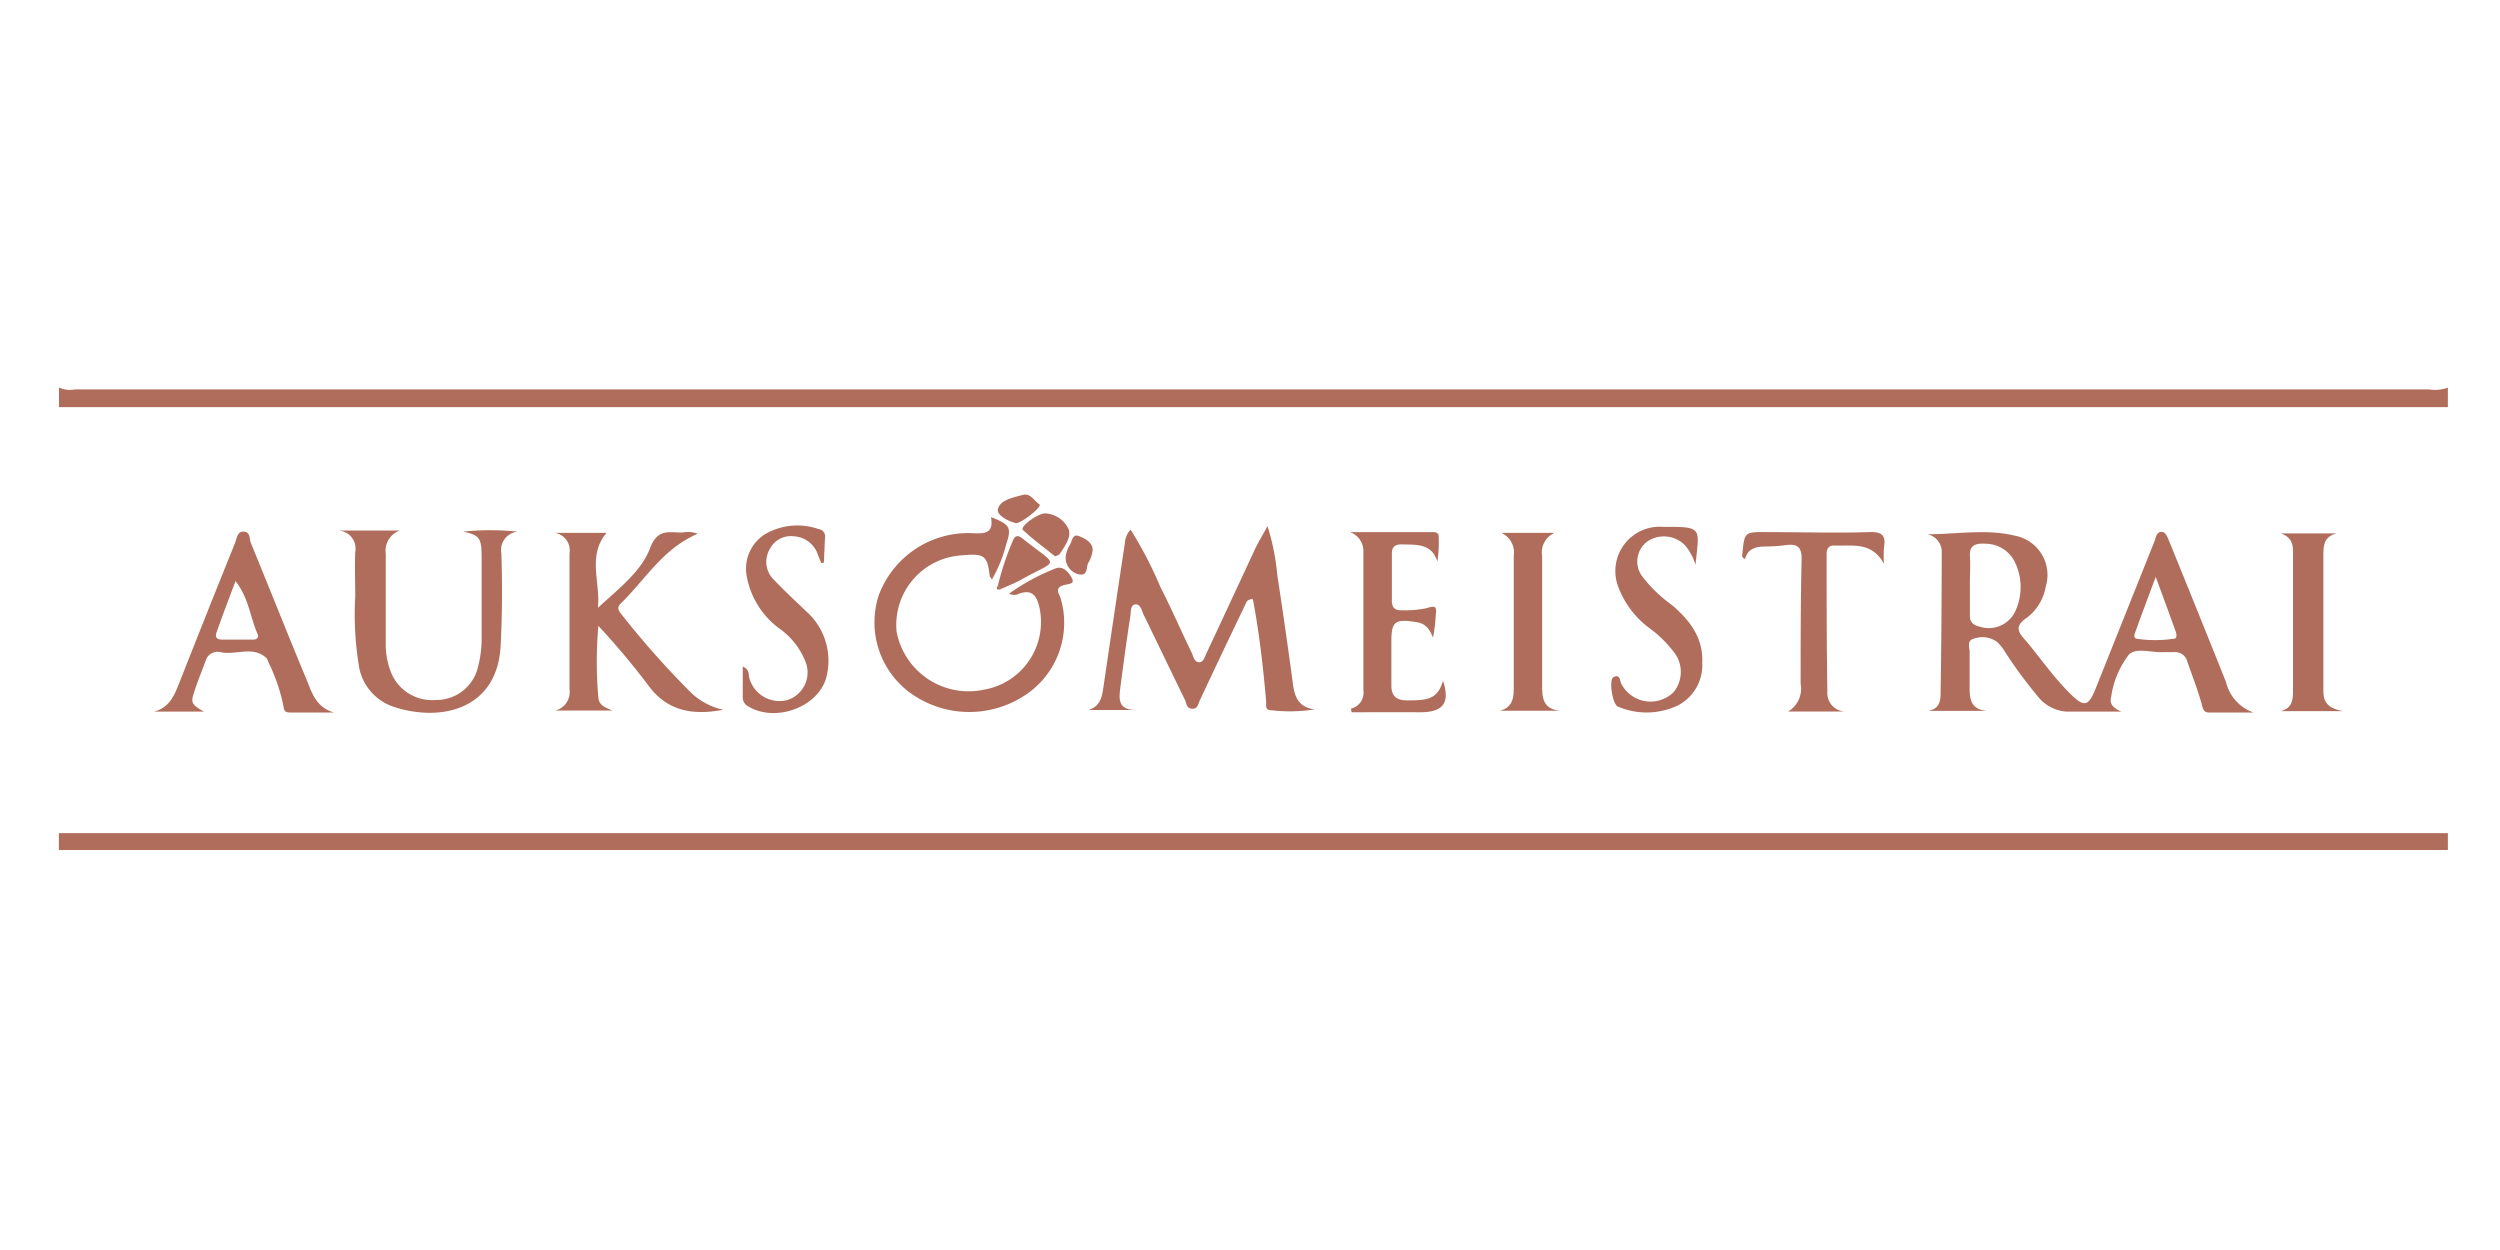 <svg xmlns="http://www.w3.org/2000/svg" viewBox="0 0 200 100"><rect x="0" y="0" width="200" height="100" fill="#333333" stroke="none"/><defs><style>.cls-1{fill:#fff;}.cls-2{fill:#b06d5c;}</style></defs><g id="Layer_7" data-name="Layer 7"><polyline class="cls-1" points="200 100 0 100 0 0 200 0"></polyline></g><g id="Layer_107" data-name="Layer 107"><path class="cls-2" d="M195.83,32.57H119.07l-114,0-.35,0V31A2.06,2.06,0,0,0,6,31.15H194.31a3,3,0,0,0,1.52-.14Z"></path><path class="cls-2" d="M4.71,66.65c1.31,0,2.62,0,3.93,0H194.4c.48,0,1,0,1.43,0V68H4.71Z"></path><path class="cls-2" d="M169.71,56.93c-1.46,0-2.92,0-4.38,0A3.2,3.2,0,0,1,163,55.68a36.22,36.22,0,0,1-2.58-3.5,4.18,4.18,0,0,0-.63-.81,2,2,0,0,0-1.92-.26c-.55.15-.29.71-.3,1.08,0,.94,0,1.87,0,2.81s.1,1.78,1.42,1.87h-4.74c1-.17,1-.94,1-1.58.06-3.7.08-7.4.09-11.1a1.43,1.43,0,0,0-1.17-1.45c2.37,0,4.73-.44,7,.11a3.2,3.2,0,0,1,2.49,4.08,4,4,0,0,1-1.51,2.49c-1.1.73-.63,1.23,0,1.93,1.12,1.36,2.13,2.8,3.38,4.06s1.55,1.1,2.16-.42l4.65-11.64c.13-.3.15-.76.54-.8s.54.48.68.81q2.28,5.6,4.52,11.2A3.44,3.44,0,0,0,180.27,57h-3.52c-.34,0-.47-.11-.57-.51-.32-1.22-.8-2.41-1.21-3.61a1,1,0,0,0-1.06-.71c-.28,0-.56,0-.84,0-.94.06-2.16-.4-2.76.2a7.23,7.23,0,0,0-1.42,3.4C168.73,56.36,169.13,56.68,169.71,56.93ZM157.59,46.71h0v1.23c0,.44,0,.89,0,1.34s.23.72.74.84a2.35,2.35,0,0,0,2.88-1.19,4.6,4.6,0,0,0,0-3.92,2.61,2.61,0,0,0-2.33-1.51c-.85-.06-1.38.12-1.28,1.08C157.64,45.28,157.59,46,157.59,46.71Zm14.87-.56c-.64,1.71-1.16,3.09-1.66,4.48-.06.16-.11.43.14.47a10.06,10.06,0,0,0,2.95,0c.3,0,.24-.36.17-.56C173.58,49.18,173.07,47.83,172.46,46.15Z"></path><path class="cls-2" d="M90.45,42.37A32.8,32.8,0,0,1,92.85,47c.88,1.71,1.64,3.48,2.48,5.21.14.29.2.75.58.77s.48-.46.62-.75c1.3-2.76,2.58-5.53,3.87-8.3.25-.53.54-1,1-1.84a18.31,18.31,0,0,1,.78,3.89q.67,4.38,1.26,8.77c.13,1,.44,1.83,1.73,2a12.57,12.57,0,0,1-3.46.07c-.55,0-.39-.4-.42-.73-.24-2.74-.55-5.47-1.06-8.16-.49,0-.52.27-.63.49Q97.76,52.24,96,56c-.14.28-.17.73-.63.7s-.44-.42-.56-.68c-1.11-2.27-2.2-4.55-3.31-6.82-.16-.33-.24-.87-.66-.85s-.36.6-.41.93c-.3,1.92-.56,3.85-.81,5.78-.1.83-.19,1.69,1.16,1.74H87.08c1-.31,1.09-1.14,1.21-1.94q.84-5.72,1.7-11.42A1.7,1.7,0,0,1,90.45,42.37Z"></path><path class="cls-2" d="M79.28,41.37c1.52.58,1.66.85,1.22,2.16a11.13,11.13,0,0,1-1.14,2.82c-.1-.14-.17-.2-.18-.26-.2-1.66-.42-1.83-2.26-1.66a5.57,5.57,0,0,0-5.19,6.12,5.86,5.86,0,0,0,7,4.62,5.49,5.49,0,0,0,4.38-6.76c-.24-.86-.63-1.24-1.58-.92a.82.82,0,0,1-.8,0,17,17,0,0,1,3.68-2c.63-.29,1.13.34,1.36.8s-.39.43-.67.52c-.8.24-.35.7-.24,1.08A6.93,6.93,0,0,1,82,55.62a8.08,8.08,0,0,1-9-.06,7,7,0,0,1-2.71-7.91,7.64,7.64,0,0,1,7.42-5C78.75,42.71,79.52,42.71,79.28,41.37Z"></path><path class="cls-2" d="M57.87,56.78c-2.63.5-4.52,0-5.94-1.86a58.92,58.92,0,0,0-4.06-4.85,32.71,32.71,0,0,0,0,5.77c.08.65.63.76,1.11,1H44.43a1.52,1.52,0,0,0,1.13-1.7c0-3.63,0-7.25,0-10.88a1.42,1.42,0,0,0-1.16-1.63h4.12c-1.56,1.86-.46,4-.69,6,1.59-1.48,3.47-2.89,4.17-4.77.61-1.62,1.55-1.24,2.6-1.26a2.25,2.25,0,0,1,1.22.1c-2.8,1.19-4.2,3.68-6.19,5.61-.28.27-.16.55.06.8a69.92,69.92,0,0,0,5.49,6.2A5.32,5.32,0,0,0,57.87,56.78Z"></path><path class="cls-2" d="M27,42.44h5a1.7,1.7,0,0,0-1.14,1.84c0,2.39,0,4.78,0,7.17A6.07,6.07,0,0,0,31.37,54,3.55,3.55,0,0,0,34.85,56a3.43,3.43,0,0,0,3.3-2.32,9.06,9.06,0,0,0,.38-2.43c0-2.24,0-4.48,0-6.72,0-1.51-.2-1.72-1.47-2a20.94,20.94,0,0,1,4.34,0,1.48,1.48,0,0,0-1.29,1.74c.08,2.46.07,4.93-.06,7.39-.26,5.12-4.82,6.15-8.63,4.86a4.13,4.13,0,0,1-2.68-3.09,25.11,25.11,0,0,1-.32-5.68c0-1.2-.05-2.39,0-3.59A1.45,1.45,0,0,0,27,42.44Z"></path><path class="cls-2" d="M26.71,57H23.2c-.32,0-.48-.09-.51-.45a14.6,14.6,0,0,0-1.23-3.6.92.92,0,0,0-.14-.3c-1.07-1-2.4-.24-3.6-.46a1,1,0,0,0-1.24.59c-.33.92-.72,1.82-1,2.75-.22.71-.08.88.84,1.4h-4c1.21-.31,1.61-1.26,2-2.24Q16.56,49,18.81,43.42c.14-.35.17-.94.71-.89s.41.58.55.91c1.53,3.72,3,7.45,4.56,11.18C25,55.59,25.39,56.61,26.71,57ZM18.84,46.49c-.53,1.41-1,2.64-1.43,3.86-.13.35-.34.79.34.82.84,0,1.67,0,2.51,0,.3,0,.46-.19.35-.44C20,49.35,19.9,47.82,18.84,46.49Z"></path><path class="cls-2" d="M108.07,56.69a1.3,1.3,0,0,0,1-1.46c0-3.7,0-7.39,0-11.08A1.6,1.6,0,0,0,108,42.57c2.21,0,4.42,0,6.64,0,.5,0,.46.28.46.58a10.23,10.23,0,0,1-.11,1.78c-.46-1.49-1.7-1.34-2.86-1.38-.56,0-.79.23-.78.73,0,1.27,0,2.54,0,3.81,0,.52.26.76.8.73a8.19,8.19,0,0,0,2-.17c.81-.28.77,0,.71.58a12.71,12.71,0,0,1-.22,1.78c-.26-.64-.54-1.12-1.33-1.24-1.67-.27-2-.08-2,1.5,0,1.19,0,2.38,0,3.57,0,.82.38,1.17,1.19,1.19,1.54,0,2.51,0,2.94-1.58.59,1.81,0,2.54-1.86,2.53s-3.63,0-5.45,0Z"></path><path class="cls-2" d="M147.55,56.92h-4.5a2.12,2.12,0,0,0,1-2.22c0-3.32,0-6.65.08-10,0-.92-.33-1.22-1.26-1.09a13.22,13.22,0,0,1-1.66.11c-.78,0-1.42.21-1.6,1-.29-.11-.24-.27-.22-.42.17-1.78.17-1.75,2.1-1.73,2.66,0,5.33.08,8,0,1.14-.05,1.38.3,1.23,1.23a8.9,8.9,0,0,0,0,1.31c-1-1.83-2.57-1.4-4-1.47-.54,0-.6.4-.59.79,0,3.63,0,7.25.06,10.88A1.48,1.48,0,0,0,147.55,56.92Z"></path><path class="cls-2" d="M135.64,45.19a4.27,4.27,0,0,0-.87-1.6,2.37,2.37,0,0,0-3-.26,2,2,0,0,0-.43,2.73,11.06,11.06,0,0,0,2.4,2.33c1.46,1.24,2.53,2.65,2.44,4.64a3.63,3.63,0,0,1-2,3.43,5.84,5.84,0,0,1-4.74.07c-.44-.16-.75-2.14-.37-2.35.56-.3.51.3.64.53a2.63,2.63,0,0,0,4.18.66,2.56,2.56,0,0,0,0-3.23,9.54,9.54,0,0,0-1.8-1.79,7.33,7.33,0,0,1-2.7-3.6,3.55,3.55,0,0,1,3.68-4.6C136.29,42.13,135.93,42.22,135.64,45.19Z"></path><path class="cls-2" d="M65.7,45.05c-.09-.21-.16-.42-.25-.62a2.16,2.16,0,0,0-2-1.53,1.87,1.87,0,0,0-1.85,1,2,2,0,0,0,.33,2.5c.82.86,1.7,1.68,2.56,2.5A5.27,5.27,0,0,1,66.15,54c-.49,2.47-4,3.87-6.28,2.52a.81.81,0,0,1-.45-.73V53.32c.61.27.43.72.55,1A2.5,2.5,0,0,0,63,56a2.32,2.32,0,0,0,1.49-2.93,5.93,5.93,0,0,0-2.21-2.84,6.67,6.67,0,0,1-2.55-4.18,3.25,3.25,0,0,1,1.5-3.33,5.15,5.15,0,0,1,4.24-.4A.59.59,0,0,1,66,43l-.09,2Z"></path><path class="cls-2" d="M182.47,42.67h4.47c-1.06.26-1.07,1-1.07,1.79,0,3.62,0,7.23,0,10.85,0,1.07.62,1.4,1.57,1.58h-5c1-.23,1-1,1-1.68,0-3.62,0-7.23,0-10.85C183.47,43.67,183.41,43,182.47,42.67Z"></path><path class="cls-2" d="M120.1,42.63h4.27a1.69,1.69,0,0,0-1,1.83q0,5.19,0,10.4c0,1,.09,1.91,1.51,2H120c1.11-.31,1.1-1.17,1.1-2,0-3.46,0-6.93,0-10.4A1.71,1.71,0,0,0,120.1,42.63Z"></path><path class="cls-2" d="M79.84,46.81A22.79,22.79,0,0,1,81,43.32c.19-.5.42-.55.84-.21,2.89,2.31,2.89,1.57-.11,3.24-.54.31-1.13.53-1.7.79Z"></path><path class="cls-2" d="M84.41,44.51c-.87-.7-1.78-1.36-2.58-2.12-.27-.25,1.31-1.44,1.9-1.31a2.19,2.19,0,0,1,1.78,1.3c.18.67-.35,1.34-.74,1.95C84.72,44.4,84.58,44.43,84.41,44.51Z"></path><path class="cls-2" d="M83.19,40.38c0,.35-1.61,1.55-1.93,1.47-.67-.17-1.55-.66-1.43-1.12.19-.77,1.26-.93,2-1.14C82.45,39.42,82.79,40.13,83.19,40.38Z"></path><path class="cls-2" d="M87.4,44.11a2.63,2.63,0,0,1-.29.84c-.27.33,0,1.14-.78,1a1.35,1.35,0,0,1-1-1.77,2,2,0,0,1,.22-.52c.23-.29.19-1,.77-.77S87.49,43.46,87.4,44.11Z"></path><path class="cls-2" d="M80.06,47.14c-.42.1-.33-.11-.22-.33Z"></path></g></svg>